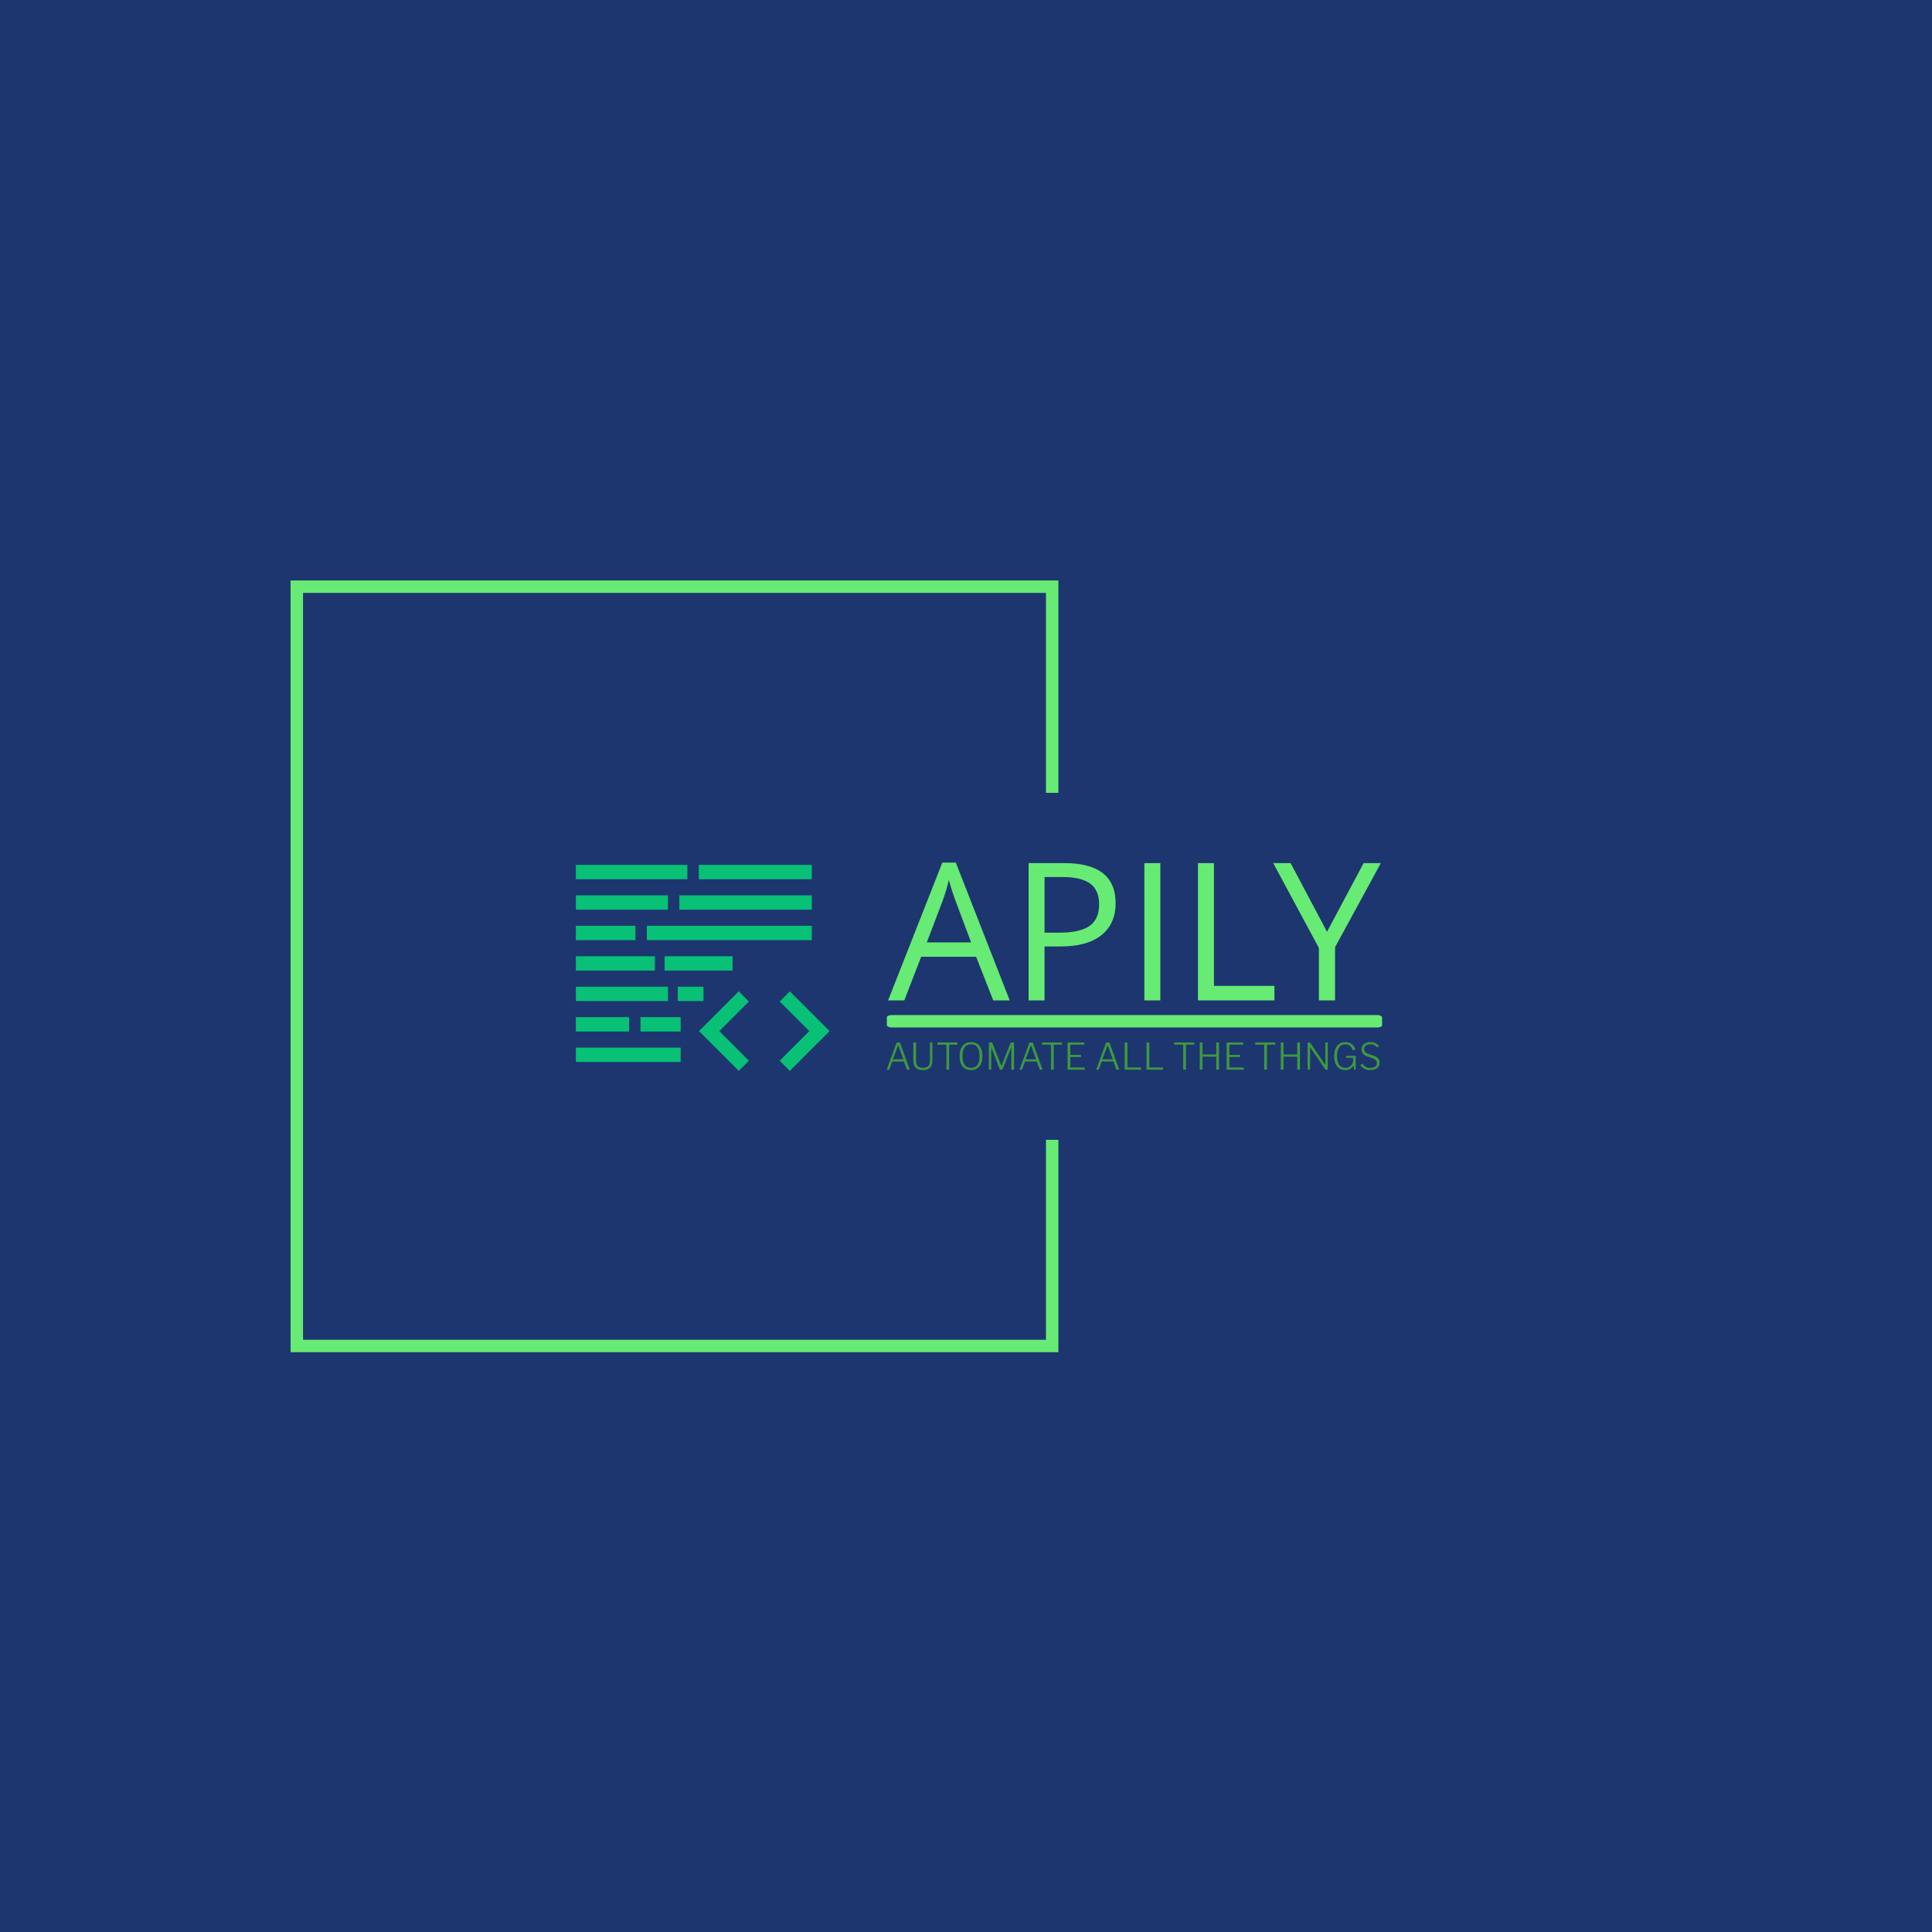 <svg xmlns="http://www.w3.org/2000/svg" version="1.1" xmlns:xlink="http://www.w3.org/1999/xlink" xmlns:svgjs="http://svgjs.dev/svgjs" width="1000" height="1000" viewBox="0 0 1000 1000"><rect width="1000" height="1000" fill="#1d366f"></rect><g transform="matrix(0.7,0,0,0.7,149.576,282.127)"><svg viewBox="0 0 396 247" data-background-color="#1d366f" preserveAspectRatio="xMidYMid meet" height="623" width="1000" xmlns="http://www.w3.org/2000/svg" xmlns:xlink="http://www.w3.org/1999/xlink"><defs></defs><g id="tight-bounds" transform="matrix(1,0,0,1,0.24,-0.1)"><svg viewBox="0 0 395.52 247.2" height="247.2" width="395.52"><g><svg></svg></g><g><svg viewBox="0 0 395.52 247.2" height="247.2" width="395.52"><g transform="matrix(1,0,0,1,75.544,78.741)"><svg viewBox="0 0 244.431 89.719" height="89.719" width="244.431"><g><svg viewBox="0 0 413.604 151.814" height="89.719" width="244.431"><g transform="matrix(1,0,0,1,167.95,24.447)"><svg viewBox="0 0 245.654 102.92" height="102.92" width="245.654"><g><svg viewBox="0 0 245.654 102.92" height="102.92" width="245.654"><g><rect width="245.654" height="6.164" x="0" y="75.613" fill="#67eb74" opacity="1" stroke-width="0" stroke="transparent" fill-opacity="1" class="rect-o-0" data-fill-palette-color="primary" rx="1%" id="o-0" data-palette-color="#67eb74"></rect></g><g transform="matrix(1,0,0,1,0.611,0)"><svg viewBox="0 0 244.431 68.352" height="68.352" width="244.431"><g transform="matrix(1,0,0,1,0,0)"><svg width="244.431" viewBox="0 -33.39 119.4 33.39" height="68.352" data-palette-color="#67eb74"><path d="M13.3-24.37L9.38-14.05 20.12-14.05 16.25-24.37Q15.47-26.49 14.71-29.17L14.71-29.17Q14.26-27.1 13.3-24.37L13.3-24.37ZM16.41-33.39L29.47 0 25.48 0 21.33-10.57 8.01-10.57 3.92 0 0 0 13.14-33.39 16.41-33.39ZM34.05-33.27L42.67-33.27Q55.13-33.27 55.13-23.56L55.13-23.56Q55.13-18.53 51.68-15.8 48.23-13.07 41.83-13.07L41.83-13.07 37.91-13.07 37.91 0 34.05 0 34.05-33.27ZM42.24-29.9L37.91-29.9 37.91-16.41 41.4-16.41Q46.51-16.41 48.83-18.05L48.83-18.05Q51.14-19.72 51.14-23.22 51.14-26.72 48.96-28.31 46.79-29.9 42.24-29.9L42.24-29.9ZM65.97-33.27L65.97 0 62.1 0 62.1-33.27 65.97-33.27ZM93.62-3.51L93.62 0 75.09 0 75.09-33.27 78.96-33.27 78.96-3.51 93.62-3.51ZM108.31-12.89L108.31 0 104.39 0 104.39-12.71 93.32-33.27 97.54-33.27 106.36-16.63 115.23-33.27 119.4-33.27 108.31-12.89Z" opacity="1" transform="matrix(1,0,0,1,0,0)" fill="#67eb74" class="undefined-text-0" data-fill-palette-color="primary" id="text-0"></path></svg></g></svg></g><g transform="matrix(1,0,0,1,0,89.038)"><svg viewBox="0 0 244.431 13.881" height="13.881" width="244.431"><g transform="matrix(1,0,0,1,0,0)"><svg width="244.431" viewBox="2.407 -37.6 670.893 38.1" height="13.881" data-palette-color="#3d9940"><path d="M2.85 0L2.85 0Q2.6 0 2.48-0.2 2.35-0.4 2.45-0.7L2.45-0.7 15.5-36.45Q15.65-36.8 15.85-36.95 16.05-37.1 16.4-37.1L16.4-37.1 19.4-37.1Q20.25-37.1 20.45-36.45L20.45-36.45 33.35-0.7Q33.5-0.45 33.35-0.23 33.2 0 32.9 0L32.9 0 30.35 0Q29.75 0 29.6-0.45L29.6-0.45 25.9-10.75Q25.85-10.95 25.75-11.05 25.65-11.15 25.35-11.15L25.35-11.15 10.15-11.15Q9.75-11.15 9.6-10.75L9.6-10.75 5.8-0.4Q5.75-0.2 5.6-0.1 5.45 0 5.15 0L5.15 0 2.85 0ZM11.1-14.2L24.25-14.2Q24.8-14.2 24.6-14.75L24.6-14.75 18.15-32.5Q17.95-32.95 17.78-32.95 17.6-32.95 17.4-32.45L17.4-32.45 10.85-14.7Q10.65-14.2 11.1-14.2L11.1-14.2ZM64.3-12L64.3-12Q64.3-7.75 62.85-4.95 61.4-2.15 58.5-0.83 55.6 0.5 51.35 0.5L51.35 0.5Q46.85 0.5 44-0.95 41.15-2.4 39.78-5.35 38.4-8.3 38.4-12.8L38.4-12.8 38.4-36.45Q38.4-37.1 38.9-37.1L38.9-37.1 41.6-37.1Q42.2-37.1 42.2-36.5L42.2-36.5 42.2-11.8Q42.2-7.15 44.55-4.85 46.9-2.55 51.6-2.55L51.6-2.55Q54.7-2.55 56.83-3.58 58.95-4.6 60.03-6.68 61.1-8.75 61.1-11.95L61.1-11.95 61.1-36.55Q61.1-37.1 61.6-37.1L61.6-37.1 63.8-37.1Q64.3-37.1 64.3-36.55L64.3-36.55 64.3-12ZM71.2-34.55L71.2-36.6Q71.2-36.85 71.3-36.98 71.4-37.1 71.7-37.1L71.7-37.1 98.1-37.1Q98.4-37.1 98.5-36.98 98.6-36.85 98.6-36.6L98.6-36.6 98.6-34.55Q98.6-34.1 98.1-34.1L98.1-34.1 87.75-34.1Q87.2-34.1 87.2-33.65L87.2-33.65 87.2-0.6Q87.2 0 86.7 0L86.7 0 84 0Q83.45 0 83.45-0.6L83.45-0.6 83.45-33.65Q83.45-34.1 82.95-34.1L82.95-34.1 71.7-34.1Q71.2-34.1 71.2-34.55L71.2-34.55ZM117 0.5L117 0.5Q112.15 0.5 108.68-1.68 105.2-3.85 103.33-8.08 101.45-12.3 101.45-18.35L101.45-18.35Q101.45-24.55 103.35-28.85 105.25-33.15 108.75-35.38 112.25-37.6 117.05-37.6L117.05-37.6Q121.85-37.6 125.3-35.38 128.75-33.15 130.63-28.9 132.5-24.65 132.5-18.45L132.5-18.45Q132.5-12.35 130.65-8.13 128.8-3.9 125.3-1.7 121.8 0.5 117 0.5L117 0.5ZM117.1-2.55L117.1-2.55Q122.8-2.55 125.68-6.45 128.55-10.35 128.55-18.45L128.55-18.45Q128.55-26.65 125.63-30.63 122.7-34.6 117.05-34.6L117.05-34.6Q111.3-34.6 108.35-30.6 105.4-26.6 105.4-18.45L105.4-18.45Q105.4-10.35 108.38-6.45 111.35-2.55 117.1-2.55L117.1-2.55ZM141.85 0L141.85 0Q141.25 0 141.25-0.65L141.25-0.65 141.25-36.5Q141.25-37.1 141.8-37.1L141.8-37.1 145.15-37.1Q145.5-37.1 145.68-37 145.85-36.9 145.95-36.6L145.95-36.6 157.95-6Q158.15-5.5 158.35-5.53 158.55-5.55 158.75-6L158.75-6 170.85-36.55Q171.05-37.1 171.5-37.1L171.5-37.1 175.1-37.1Q175.6-37.1 175.6-36.5L175.6-36.5 175.6-0.65Q175.6 0 174.95 0L174.95 0 172.45 0Q172.15 0 172-0.13 171.85-0.25 171.85-0.6L171.85-0.6 171.85-30.1Q171.85-30.35 171.75-30.3 171.65-30.25 171.6-30.1L171.6-30.1 160-0.6Q159.8 0 159.15 0L159.15 0 157.15 0Q156.4 0 156.15-0.55L156.15-0.55 144.8-29.8Q144.7-30 144.63-30 144.55-30 144.55-29.8L144.55-29.8 144.55-0.55Q144.55-0.3 144.43-0.15 144.3 0 143.95 0L143.95 0 141.85 0ZM183.65 0L183.65 0Q183.4 0 183.28-0.2 183.15-0.4 183.25-0.7L183.25-0.7 196.3-36.45Q196.45-36.8 196.65-36.95 196.85-37.1 197.2-37.1L197.2-37.1 200.2-37.1Q201.05-37.1 201.25-36.45L201.25-36.45 214.15-0.7Q214.3-0.45 214.15-0.23 214 0 213.7 0L213.7 0 211.15 0Q210.55 0 210.4-0.45L210.4-0.45 206.7-10.75Q206.65-10.95 206.55-11.05 206.45-11.15 206.15-11.15L206.15-11.15 190.95-11.15Q190.55-11.15 190.4-10.75L190.4-10.75 186.6-0.4Q186.55-0.2 186.4-0.1 186.25 0 185.95 0L185.95 0 183.65 0ZM191.9-14.2L205.05-14.2Q205.6-14.2 205.4-14.75L205.4-14.75 198.95-32.5Q198.75-32.95 198.58-32.95 198.4-32.95 198.2-32.45L198.2-32.45 191.65-14.7Q191.45-14.2 191.9-14.2L191.9-14.2ZM213.65-34.55L213.65-36.6Q213.65-36.85 213.75-36.98 213.85-37.1 214.15-37.1L214.15-37.1 240.55-37.1Q240.85-37.1 240.95-36.98 241.05-36.85 241.05-36.6L241.05-36.6 241.05-34.55Q241.05-34.1 240.55-34.1L240.55-34.1 230.2-34.1Q229.65-34.1 229.65-33.65L229.65-33.65 229.65-0.6Q229.65 0 229.15 0L229.15 0 226.45 0Q225.9 0 225.9-0.6L225.9-0.6 225.9-33.65Q225.9-34.1 225.4-34.1L225.4-34.1 214.15-34.1Q213.65-34.1 213.65-34.55L213.65-34.55ZM248.45-36.5L248.45-36.5Q248.45-37.1 249-37.1L249-37.1 270.75-37.1Q271.2-37.1 271.2-36.65L271.2-36.65 271.15-34.6Q271.15-34.1 270.65-34.1L270.65-34.1 252.8-34.1Q252.2-34.1 252.2-33.55L252.2-33.55 252.2-20.7Q252.2-20.2 252.75-20.2L252.75-20.2 266.3-20.2Q266.75-20.2 266.75-19.75L266.75-19.75 266.75-17.65Q266.75-17.45 266.68-17.35 266.6-17.25 266.3-17.25L266.3-17.25 252.7-17.25Q252.2-17.25 252.2-16.75L252.2-16.75 252.2-3.5Q252.2-3 252.7-3L252.7-3 271.35-3Q271.9-3 271.9-2.55L271.9-2.55 271.9-0.45Q271.9-0.25 271.78-0.13 271.65 0 271.4 0L271.4 0 249.05 0Q248.45 0 248.45-0.6L248.45-0.6 248.45-36.5ZM288.05 0L288.05 0Q287.8 0 287.68-0.2 287.55-0.4 287.65-0.7L287.65-0.7 300.7-36.45Q300.85-36.8 301.05-36.95 301.25-37.1 301.6-37.1L301.6-37.1 304.6-37.1Q305.45-37.1 305.65-36.45L305.65-36.45 318.55-0.7Q318.7-0.45 318.55-0.23 318.4 0 318.1 0L318.1 0 315.55 0Q314.95 0 314.8-0.45L314.8-0.45 311.1-10.75Q311.05-10.95 310.95-11.05 310.85-11.15 310.55-11.15L310.55-11.15 295.35-11.15Q294.95-11.15 294.8-10.75L294.8-10.75 291-0.4Q290.95-0.2 290.8-0.1 290.65 0 290.35 0L290.35 0 288.05 0ZM296.3-14.2L309.45-14.2Q310-14.2 309.8-14.75L309.8-14.75 303.35-32.5Q303.15-32.95 302.98-32.95 302.8-32.95 302.6-32.45L302.6-32.45 296.05-14.7Q295.85-14.2 296.3-14.2L296.3-14.2ZM326.2-36.5L326.2-36.5Q326.2-37.1 326.75-37.1L326.75-37.1 329.45-37.1Q329.95-37.1 329.95-36.5L329.95-36.5 329.95-3.5Q329.95-3 330.45-3L330.45-3 348.1-3Q348.6-3 348.6-2.55L348.6-2.55 348.6-0.45Q348.6-0.25 348.5-0.13 348.4 0 348.1 0L348.1 0 326.8 0Q326.45 0 326.33-0.15 326.2-0.3 326.2-0.6L326.2-0.6 326.2-36.5ZM356-36.5L356-36.5Q356-37.1 356.55-37.1L356.55-37.1 359.25-37.1Q359.75-37.1 359.75-36.5L359.75-36.5 359.75-3.5Q359.75-3 360.25-3L360.25-3 377.9-3Q378.4-3 378.4-2.55L378.4-2.55 378.4-0.45Q378.4-0.25 378.3-0.13 378.2 0 377.9 0L377.9 0 356.6 0Q356.25 0 356.13-0.15 356-0.3 356-0.6L356-0.6 356-36.5ZM393.65-34.55L393.65-36.6Q393.65-36.85 393.75-36.98 393.85-37.1 394.15-37.1L394.15-37.1 420.55-37.1Q420.85-37.1 420.95-36.98 421.05-36.85 421.05-36.6L421.05-36.6 421.05-34.55Q421.05-34.1 420.55-34.1L420.55-34.1 410.2-34.1Q409.65-34.1 409.65-33.65L409.65-33.65 409.65-0.6Q409.65 0 409.15 0L409.15 0 406.45 0Q405.9 0 405.9-0.6L405.9-0.6 405.9-33.65Q405.9-34.1 405.4-34.1L405.4-34.1 394.15-34.1Q393.65-34.1 393.65-34.55L393.65-34.55ZM450.4-17.75L432.6-17.75Q432.2-17.75 432.2-17.35L432.2-17.35 432.2-0.6Q432.2 0 431.55 0L431.55 0 429.05 0Q428.7 0 428.58-0.15 428.45-0.3 428.45-0.6L428.45-0.6 428.45-36.5Q428.45-37.1 429-37.1L429-37.1 431.7-37.1Q432.2-37.1 432.2-36.5L432.2-36.5 432.2-21.35Q432.2-20.8 432.75-20.8L432.75-20.8 450.35-20.8Q450.85-20.8 450.85-21.3L450.85-21.3 450.85-36.55Q450.85-37.1 451.3-37.1L451.3-37.1 454.05-37.1Q454.6-37.1 454.6-36.5L454.6-36.5 454.6-0.6Q454.6-0.3 454.48-0.15 454.35 0 454 0L454 0 451.5 0Q450.85 0 450.85-0.6L450.85-0.6 450.85-17.3Q450.85-17.75 450.4-17.75L450.4-17.75ZM465-36.5L465-36.5Q465-37.1 465.55-37.1L465.55-37.1 487.3-37.1Q487.75-37.1 487.75-36.65L487.75-36.65 487.7-34.6Q487.7-34.1 487.2-34.1L487.2-34.1 469.35-34.1Q468.75-34.1 468.75-33.55L468.75-33.55 468.75-20.7Q468.75-20.2 469.3-20.2L469.3-20.2 482.85-20.2Q483.3-20.2 483.3-19.75L483.3-19.75 483.3-17.65Q483.3-17.45 483.23-17.35 483.15-17.25 482.85-17.25L482.85-17.25 469.25-17.25Q468.75-17.25 468.75-16.75L468.75-16.75 468.75-3.5Q468.75-3 469.25-3L469.25-3 487.9-3Q488.45-3 488.45-2.55L488.45-2.55 488.45-0.45Q488.45-0.25 488.33-0.13 488.2 0 487.95 0L487.95 0 465.6 0Q465 0 465-0.6L465-0.6 465-36.5ZM503.95-34.55L503.95-36.6Q503.95-36.85 504.05-36.98 504.15-37.1 504.45-37.1L504.45-37.1 530.85-37.1Q531.15-37.1 531.25-36.98 531.35-36.85 531.35-36.6L531.35-36.6 531.35-34.55Q531.35-34.1 530.85-34.1L530.85-34.1 520.5-34.1Q519.95-34.1 519.95-33.65L519.95-33.65 519.95-0.6Q519.95 0 519.45 0L519.45 0 516.75 0Q516.2 0 516.2-0.6L516.2-0.6 516.2-33.65Q516.2-34.1 515.7-34.1L515.7-34.1 504.45-34.1Q503.95-34.1 503.95-34.55L503.95-34.55ZM560.7-17.75L542.9-17.75Q542.5-17.75 542.5-17.35L542.5-17.35 542.5-0.6Q542.5 0 541.85 0L541.85 0 539.35 0Q539 0 538.88-0.15 538.75-0.3 538.75-0.6L538.75-0.6 538.75-36.5Q538.75-37.1 539.3-37.1L539.3-37.1 542-37.1Q542.5-37.1 542.5-36.5L542.5-36.5 542.5-21.35Q542.5-20.8 543.05-20.8L543.05-20.8 560.65-20.8Q561.15-20.8 561.15-21.3L561.15-21.3 561.15-36.55Q561.15-37.1 561.6-37.1L561.6-37.1 564.35-37.1Q564.9-37.1 564.9-36.5L564.9-36.5 564.9-0.6Q564.9-0.3 564.78-0.15 564.65 0 564.3 0L564.3 0 561.8 0Q561.15 0 561.15-0.6L561.15-0.6 561.15-17.3Q561.15-17.75 560.7-17.75L560.7-17.75ZM599.9-37.1L602.2-37.1Q602.7-37.1 602.7-36.55L602.7-36.55 602.7-0.55Q602.7-0.3 602.58-0.15 602.45 0 602.15 0L602.15 0 600.4 0Q600.1 0 599.85-0.05 599.6-0.1 599.4-0.35L599.4-0.35 579.25-29.85Q579-30.2 578.83-30.15 578.65-30.1 578.65-29.8L578.65-29.8 578.65-0.55Q578.65 0 578.05 0L578.05 0 575.9 0Q575.3 0 575.3-0.6L575.3-0.6 575.3-36.5Q575.3-37.1 575.85-37.1L575.85-37.1 577.95-37.1Q578.3-37.1 578.48-37.02 578.65-36.95 578.85-36.65L578.85-36.65 598.65-7.55Q598.95-7.2 599.18-7.3 599.4-7.4 599.4-7.7L599.4-7.7 599.4-36.55Q599.4-37.1 599.9-37.1L599.9-37.1ZM626.6 0.5L626.6 0.5Q621.9 0.5 618.48-1.75 615.05-4 613.23-8.22 611.4-12.45 611.4-18.4L611.4-18.4Q611.4-24.5 613.3-28.8 615.2-33.1 618.65-35.35 622.1-37.6 626.75-37.6L626.75-37.6Q630.1-37.6 632.95-36.23 635.8-34.85 637.7-32.6 639.6-30.35 639.95-27.75L639.95-27.75Q640-27.45 639.95-27.33 639.9-27.2 639.65-27.1L639.65-27.1 636.8-26.65Q636.6-26.6 636.5-26.7 636.4-26.8 636.35-27.05L636.35-27.05Q635.95-29.2 634.63-30.9 633.3-32.6 631.28-33.6 629.25-34.6 626.7-34.6L626.7-34.6Q623.05-34.6 620.53-32.75 618-30.9 616.68-27.35 615.35-23.8 615.35-18.7L615.35-18.7Q615.35-13.35 616.65-9.75 617.95-6.15 620.53-4.35 623.1-2.55 626.8-2.55L626.8-2.55Q629.4-2.55 631.38-3.45 633.35-4.35 634.63-5.85 635.9-7.35 636.58-9.1 637.25-10.85 637.3-12.45L637.3-12.45 637.3-15.8Q637.35-16.3 636.8-16.3L636.8-16.3 628.1-16.3Q627.85-16.3 627.75-16.4 627.65-16.5 627.65-16.7L627.65-16.7 627.65-18.45Q627.65-18.85 628-18.85L628-18.85 640.2-18.85Q640.45-18.85 640.6-18.7 640.75-18.55 640.75-18.35L640.75-18.35 640.75-0.6Q640.75-0.25 640.6-0.13 640.45 0 640.2 0L640.2 0 639.15 0Q638.85 0 638.63-0.08 638.4-0.15 638.35-0.55L638.35-0.55 638.05-5.45Q638-5.7 637.88-5.7 637.75-5.7 637.6-5.45L637.6-5.45Q636.65-3.8 635.15-2.45 633.65-1.1 631.55-0.3 629.45 0.5 626.6 0.5L626.6 0.5ZM669.6-30.65L669.6-30.65Q668.2-32.3 666.05-33.45 663.9-34.6 660.8-34.6L660.8-34.6Q656.9-34.6 654.6-32.8 652.3-31 652.3-27.75L652.3-27.75Q652.3-26.9 652.68-25.78 653.05-24.65 654.28-23.55 655.5-22.45 657.95-21.55L657.95-21.55 665.05-19.1Q669.55-17.6 671.43-15.2 673.3-12.8 673.3-9.5L673.3-9.5Q673.3-6.35 671.75-4.1 670.2-1.85 667.33-0.68 664.45 0.5 660.45 0.5L660.45 0.5Q657.55 0.5 655.13-0.2 652.7-0.9 650.8-2.27 648.9-3.65 647.45-5.7L647.45-5.7Q647.2-6 647.28-6.28 647.35-6.55 647.75-6.85L647.75-6.85 649.05-7.75Q649.5-8 649.73-8 649.95-8 650.2-7.7L650.2-7.7Q651.55-6 652.9-4.83 654.25-3.65 656-3.08 657.75-2.5 660.35-2.5L660.35-2.5Q664.5-2.5 667.05-4.05 669.6-5.6 669.6-9.2L669.6-9.2Q669.6-10.55 669.1-11.63 668.6-12.7 667.33-13.68 666.05-14.65 663.55-15.55L663.55-15.55 656-18.3Q653.25-19.3 651.65-20.75 650.05-22.2 649.35-23.95 648.65-25.7 648.65-27.45L648.65-27.45Q648.65-30.65 650.18-32.9 651.7-35.15 654.45-36.38 657.2-37.6 660.85-37.6L660.85-37.6Q663.3-37.6 665.33-37 667.35-36.4 669.1-35.33 670.85-34.25 672.2-32.7L672.2-32.7Q672.35-32.5 672.43-32.3 672.5-32.1 672.2-31.85L672.2-31.85 670.4-30.4Q670.15-30.25 670.03-30.33 669.9-30.4 669.6-30.65L669.6-30.65Z" opacity="1" transform="matrix(1,0,0,1,0,0)" fill="#3d9940" class="undefined-text-1" data-fill-palette-color="secondary" id="text-1"></path></svg></g></svg></g></svg></g></svg></g><g><svg viewBox="0 0 151.814 151.814" height="151.814" width="151.814"><g><svg xmlns="http://www.w3.org/2000/svg" xmlns:xlink="http://www.w3.org/1999/xlink" xmlns:serif="http://www.serif.com/" viewBox="0 0 64 64" version="1.1" xml:space="preserve" style="" x="0" y="0" fill-rule="evenodd" clip-rule="evenodd" stroke-linejoin="round" stroke-miterlimit="2" height="151.814" width="151.814" class="icon-icon-0" data-fill-palette-color="accent" id="icon-0"><path d="M50.514 37.233l-2.121 2.121 6.191 6.191-5.131 5.129-1.06 1.063 2.121 2.121 1.062-1.061 7.252-7.252-7.252-7.252-1.062-1.06Z" fill-rule="nonzero" fill="#08c076" data-fill-palette-color="accent"></path><path d="M39.83 37.233l-1.06 1.06-7.252 7.252 7.252 7.252 1.06 1.061 2.123-2.121-1.062-1.063-5.129-5.129 5.129-5.131 1.062-1.06-2.123-2.121Z" fill-rule="nonzero" fill="#08c076" data-fill-palette-color="accent"></path><path d="M5.764 17.153l0 3 19.256 0 0-3-1.502 0-16.254 0-1.5 0Z" fill-rule="nonzero" fill="#08c076" data-fill-palette-color="accent"></path><path d="M27.41 17.153l0 3 27.701 0 0-3-1.5 0-24.699 0-1.502 0Z" fill-rule="nonzero" fill="#08c076" data-fill-palette-color="accent"></path><path d="M5.764 23.522l0 3 12.457 0 0-3-1.5 0-9.457 0-1.5 0Z" fill-rule="nonzero" fill="#08c076" data-fill-palette-color="accent"></path><path d="M20.613 23.522l0 3 34.498 0 0-3-1.5 0-31.498 0-1.5 0Z" fill-rule="nonzero" fill="#08c076" data-fill-palette-color="accent"></path><path d="M5.764 29.889l0 3.002 16.519 0 0-3.002-1.5 0-13.519 0-1.5 0Z" fill-rule="nonzero" fill="#08c076" data-fill-palette-color="accent"></path><path d="M24.322 29.889l0 3.002 14.217 0 0-3.002-1.5 0-11.215 0-1.502 0Z" fill-rule="nonzero" fill="#08c076" data-fill-palette-color="accent"></path><path d="M5.764 10.784l0 3.002 23.318 0 0-3.002-1.5 0-20.318 0-1.5 0Z" fill-rule="nonzero" fill="#08c076" data-fill-palette-color="accent"></path><path d="M31.475 10.784l0 3.002 23.636 0 0-3.002-1.5 0-20.636 0-1.5 0Z" fill-rule="nonzero" fill="#08c076" data-fill-palette-color="accent"></path><path d="M19.283 42.627l0 3.002 8.395 0 0-3.002-1.502 0-5.393 0-1.5 0Z" fill-rule="nonzero" fill="#08c076" data-fill-palette-color="accent"></path><path d="M5.764 42.627l0 3.002 11.127 0 0-3.002-1.5 0-8.127 0-1.5 0Z" fill-rule="nonzero" fill="#08c076" data-fill-palette-color="accent"></path><path d="M5.764 36.258l0 3.002 19.256 0 0-3.002-1.502 0-16.254 0-1.5 0Z" fill-rule="nonzero" fill="#08c076" data-fill-palette-color="accent"></path><path d="M27.084 36.258l0 3.002 5.373 0 0-3.002-1.5 0-2.373 0-1.5 0Z" fill-rule="nonzero" fill="#08c076" data-fill-palette-color="accent"></path><path d="M5.764 48.996l0 3.002 21.914 0 0-3.002-1.502 0-18.912 0-1.5 0Z" fill-rule="nonzero" fill="#08c076" data-fill-palette-color="accent"></path></svg></g></svg></g></svg></g></svg></g><path d="M225.086 72.741L225.086 10.482 0 10.482 0 236.718 225.086 236.718 225.086 174.459 221.444 174.459 221.444 233.075 3.643 233.075 3.643 14.125 221.444 14.125 221.444 72.741Z" fill="#67eb74" stroke="transparent" data-fill-palette-color="primary"></path></svg></g></svg><rect width="395.52" height="247.2" fill="none" stroke="none" visibility="hidden"></rect></g></svg></g></svg>